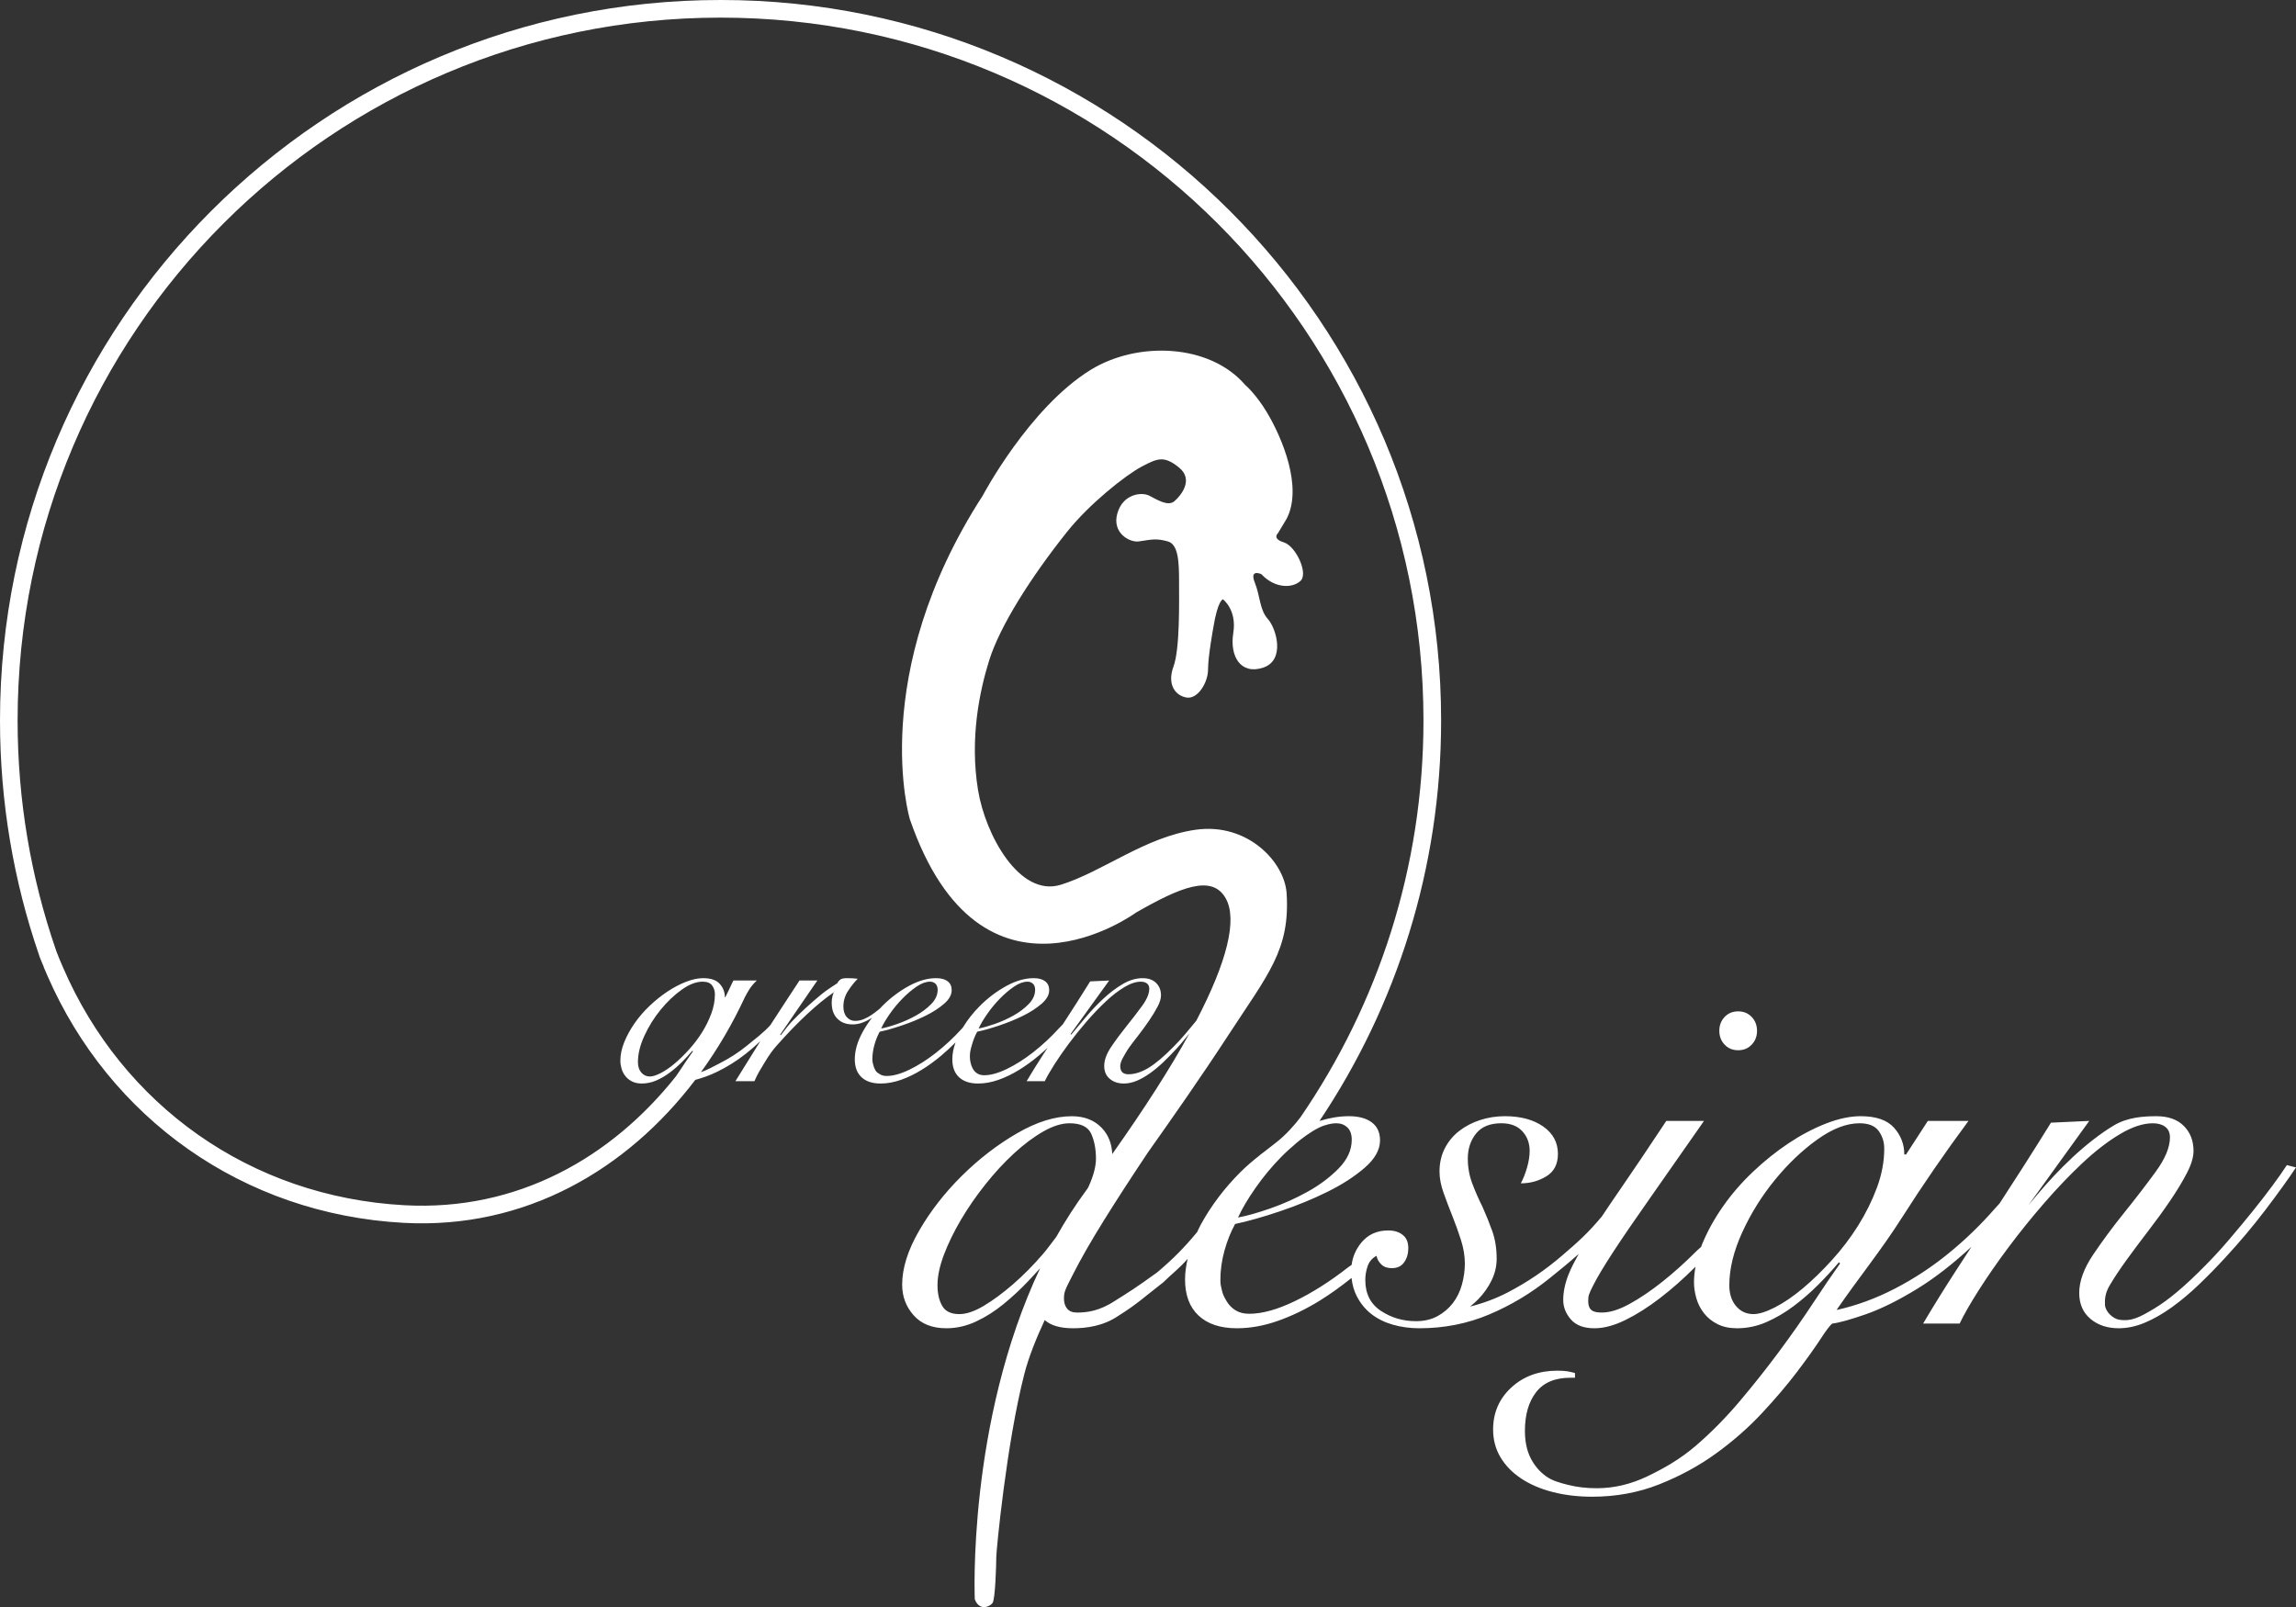 <?xml version="1.0" encoding="UTF-8" standalone="no"?>
<!-- Generator: Adobe Illustrator 26.5.0, SVG Export Plug-In . SVG Version: 6.00 Build 0)  -->

<svg
   version="1.1"
   id="Livello_1"
   x="0px"
   y="0px"
   viewBox="0 0 500 350.021"
   xml:space="preserve"
   sodipodi:docname="logo.svg"
   inkscape:version="1.3.2 (091e20ef0f, 2023-11-25, custom)"
   width="500"
   height="350.021"
   xmlns:inkscape="http://www.inkscape.org/namespaces/inkscape"
   xmlns:sodipodi="http://sodipodi.sourceforge.net/DTD/sodipodi-0.dtd"
   xmlns="http://www.w3.org/2000/svg"
   xmlns:svg="http://www.w3.org/2000/svg"><rect x="0" y="0" width="500" height="350.021" fill="#333333" stroke="none"/><defs
   id="defs25" /><sodipodi:namedview
   id="namedview23"
   pagecolor="#ffffff"
   bordercolor="#000000"
   borderopacity="0.25"
   inkscape:showpageshadow="2"
   inkscape:pageopacity="0.0"
   inkscape:pagecheckerboard="0"
   inkscape:deskcolor="#d1d1d1"
   showgrid="false"
   inkscape:zoom="2"
   inkscape:cx="253"
   inkscape:cy="197.75"
   inkscape:window-width="2560"
   inkscape:window-height="1412"
   inkscape:window-x="0"
   inkscape:window-y="0"
   inkscape:window-maximized="1"
   inkscape:current-layer="layer2" />
<style
   type="text/css"
   id="style2">
	.st0{fill:none;stroke:#7FA973;stroke-width:13;}
	.st1{fill:#7FA973;}
	.st2{fill:none;stroke:#7FA973;stroke-width:4;}
	.st3{fill:none;stroke:#7FA973;stroke-width:6;}
</style>
<g
   inkscape:groupmode="layer"
   id="layer1"
   inkscape:label="Sfondo" />








<g
   inkscape:groupmode="layer"
   id="layer2"
   inkscape:label="Disegno"
   inkscape:highlight-color="#df1125"><path
     id="path4"
     style="color:#000000;display:inline;fill:#ffffff;fill-opacity:1;stroke:none;stroke-width:0.295;-inkscape-stroke:none"
     d="M 156.915,7.4052265e-5 C 70.278,8.4052265e-5 -1.05e-4,70.278 -1.05e-4,156.917 c 0,17.862 2.988,35.036 8.489,51.04 l -0.01,-0.03 0.161,0.495 0.018,0.046 c 0.277,0.725 0.591,1.436 0.888,2.153 l -0.026,0.01 c 0.235,0.574 0.488,1.137 0.733,1.704 0.027,0.062 0.05,0.126 0.078,0.189 h 0.003 c 13.487,30.94 42.522,51.93 77.615,53.809 26.542,1.422 48.649,-11.66 63.464,-31.142 0.62,-0.167 1.35,-0.392 2.239,-0.701 1.658,-0.573 3.526,-1.496 5.61,-2.772 2.033,-1.245 4.139,-2.9 6.313,-4.956 -1.826,2.932 -3.729,6.013 -5.426,8.716 h 4.143 c 0.679,-1.614 1.319,-2.56 2.232,-4.089 0.913,-1.53 1.795,-2.761 2.646,-3.696 2.336,-2.635 4.547,-4.918 6.629,-6.852 2.082,-1.934 3.994,-3.495 5.736,-4.686 l 0.285,-0.5 c -0.469,0.809 -0.701,1.722 -0.701,2.741 0,1.49 0.413,2.646 1.242,3.475 0.829,0.829 1.923,1.243 3.283,1.243 0.765,0 1.508,-0.137 2.23,-0.413 0.717,-0.274 1.39,-0.623 2.025,-1.043 -0.772,1.005 -1.464,2.051 -2.062,3.145 -1.125,2.062 -1.689,4.027 -1.689,5.897 0,1.7 0.489,3.006 1.466,3.919 0.977,0.913 2.359,1.37 4.142,1.37 1.443,0 2.92,-0.265 4.43,-0.796 1.508,-0.531 3.006,-1.253 4.494,-2.168 1.488,-0.913 2.92,-1.954 4.302,-3.123 1.09,-0.922 2.114,-1.88 3.1,-2.857 -0.447,1.255 -0.697,2.476 -0.697,3.655 0,1.7 0.489,3.006 1.466,3.919 0.977,0.913 2.358,1.37 4.142,1.37 1.443,0 2.92,-0.265 4.43,-0.796 1.508,-0.531 3.006,-1.253 4.494,-2.168 1.488,-0.913 2.92,-1.954 4.302,-3.123 0.657,-0.555 1.292,-1.122 1.911,-1.698 -0.342,0.526 -0.678,1.042 -1.021,1.571 -1.253,1.934 -2.431,3.835 -3.539,5.703 h 3.952 c 0.469,-0.977 1.17,-2.197 2.105,-3.665 0.935,-1.466 1.996,-2.995 3.187,-4.589 1.189,-1.594 2.474,-3.187 3.855,-4.781 1.382,-1.592 2.763,-3.037 4.145,-4.333 1.379,-1.298 2.73,-2.336 4.047,-3.123 1.315,-0.787 2.507,-1.181 3.57,-1.181 0.55,0 0.997,0.129 1.338,0.383 0.34,0.256 0.51,0.638 0.51,1.147 0,1.063 -0.511,2.295 -1.53,3.698 -1.021,1.401 -2.146,2.867 -3.379,4.397 -1.231,1.53 -2.359,3.051 -3.378,4.558 -1.019,1.51 -1.53,2.9 -1.53,4.175 0,1.189 0.405,2.124 1.211,2.805 0.807,0.679 1.826,1.019 3.059,1.019 0.935,0 1.881,-0.201 2.836,-0.605 0.957,-0.402 1.923,-0.955 2.9,-1.658 0.977,-0.701 1.954,-1.518 2.933,-2.453 0.977,-0.933 1.932,-1.912 2.867,-2.931 0.988,-1.069 1.849,-2.172 2.746,-3.265 -4.146,7.573 -9.829,16.423 -16.8,26.271 -0.099,-2.251 -0.827,-4.156 -2.265,-5.673 -1.625,-1.709 -3.807,-2.564 -6.541,-2.564 -3.678,0 -7.655,1.24 -11.932,3.72 -4.277,2.48 -8.274,5.56 -11.994,9.235 -3.72,3.678 -6.821,7.655 -9.301,11.93 -2.482,4.279 -3.72,8.212 -3.72,11.804 0,2.564 0.833,4.79 2.502,6.669 1.667,1.881 4.041,2.823 7.12,2.823 2.224,0 4.382,-0.493 6.479,-1.474 2.096,-0.981 4.082,-2.246 5.966,-3.784 1.879,-1.541 3.656,-3.185 5.323,-4.94 0.977,-1.025 1.792,-1.937 2.665,-2.89 -15.919,33.642 -14.239,72.115 -14.239,72.115 1.017,2.646 3.258,1.629 3.866,0.814 0.61,-0.813 0.814,-8.55 0.814,-9.976 0,-1.426 2.241,-24.839 6.11,-39.906 0.929,-3.618 2.545,-7.673 4.45,-11.761 0.024,0.021 0.03,0.051 0.054,0.072 1.324,1.154 3.355,1.731 6.094,1.731 2.82,0 6.539,-0.436 9.874,-2.704 4.189,-2.644 5.221,-3.758 9.81,-7.319 1.795,-1.795 3.548,-3.07 5.259,-5.082 0.008,-0.009 0.015,-0.017 0.022,-0.026 -0.342,1.52 -0.566,3.02 -0.566,4.482 0,3.422 0.982,6.052 2.951,7.889 1.965,1.839 4.746,2.759 8.338,2.759 2.907,0 5.878,-0.535 8.915,-1.603 3.035,-1.07 6.05,-2.522 9.045,-4.361 2.413,-1.483 4.737,-3.178 7.011,-4.994 0.157,1.474 0.532,2.797 1.132,3.966 0.816,1.585 1.884,2.887 3.208,3.913 1.326,1.028 2.887,1.797 4.684,2.31 1.795,0.513 3.72,0.769 5.772,0.769 5.389,0 10.455,-1.006 15.201,-3.015 4.748,-2.007 9.129,-4.638 13.15,-7.889 2.205,-1.783 4.304,-3.469 6.317,-5.283 -0.883,1.593 -1.644,3.075 -2.148,4.322 -0.813,2.012 -1.22,3.912 -1.22,5.71 0,1.538 0.557,2.949 1.669,4.233 1.11,1.282 2.823,1.923 5.131,1.923 2.054,0 4.297,-0.599 6.735,-1.795 2.438,-1.198 4.938,-2.779 7.504,-4.748 2.566,-1.965 5.086,-4.189 7.568,-6.669 0.069,-0.07 0.134,-0.14 0.203,-0.209 -0.207,1.153 -0.333,2.295 -0.333,3.417 0,1.112 0.173,2.265 0.513,3.461 0.343,1.2 0.899,2.29 1.669,3.272 0.769,0.986 1.751,1.777 2.951,2.374 1.196,0.597 2.606,0.898 4.233,0.898 2.222,0 4.361,-0.449 6.412,-1.346 2.053,-0.897 4.021,-2.053 5.902,-3.464 1.881,-1.41 3.656,-2.951 5.325,-4.617 1.667,-1.669 3.183,-3.314 4.553,-4.941 l 0.257,0.257 c -1.713,2.396 -3.678,5.283 -5.902,8.661 -2.224,3.38 -4.682,6.883 -7.377,10.52 -2.695,3.634 -5.559,7.248 -8.594,10.84 -3.037,3.592 -6.223,6.817 -9.558,9.684 -3.336,2.865 -6.819,4.861 -10.456,6.614 -3.634,1.753 -7.332,2.63 -11.096,2.63 -2.221,0 -4.275,-0.237 -6.156,-0.705 -1.881,-0.471 -3.528,-0.906 -4.94,-1.932 -1.41,-1.026 -2.52,-2.354 -3.336,-3.977 -0.811,-1.625 -1.218,-3.592 -1.218,-5.902 0,-3.508 0.813,-6.306 2.438,-8.402 1.625,-2.096 4.105,-3.143 7.44,-3.143 h 1.026 v -1.026 c -0.597,-0.172 -1.174,-0.301 -1.731,-0.385 -0.557,-0.086 -1.262,-0.129 -2.117,-0.129 -4.019,0 -7.354,1.218 -10.007,3.656 -2.648,2.436 -3.976,5.493 -3.976,9.171 0,2.224 0.535,4.233 1.605,6.03 1.07,1.795 2.564,3.335 4.489,4.617 1.923,1.282 4.213,2.266 6.863,2.951 2.65,0.683 5.515,1.026 8.594,1.026 5.217,0 10.093,-0.897 14.624,-2.694 4.534,-1.795 8.658,-4.041 12.379,-6.734 3.72,-2.695 7.056,-5.625 10.007,-8.789 2.951,-3.165 5.495,-6.156 7.632,-8.979 2.138,-2.823 3.849,-5.219 5.133,-7.184 1.282,-1.97 2.135,-3.079 2.564,-3.336 1.454,-0.17 3.848,-0.833 7.184,-1.989 3.336,-1.154 7.098,-3.013 11.289,-5.579 3.812,-2.334 7.755,-5.411 11.813,-9.161 -1.138,1.751 -2.265,3.479 -3.411,5.248 -2.522,3.893 -4.896,7.719 -7.12,11.481 h 7.953 c 0.939,-1.967 2.352,-4.426 4.233,-7.377 1.881,-2.951 4.019,-6.03 6.415,-9.237 2.394,-3.205 4.98,-6.413 7.761,-9.62 2.779,-3.207 5.559,-6.114 8.338,-8.725 2.779,-2.606 5.495,-4.702 8.148,-6.284 2.648,-1.583 5.044,-2.374 7.182,-2.374 1.112,0 2.009,0.256 2.694,0.769 0.683,0.513 1.026,1.284 1.026,2.31 0,2.138 -1.026,4.618 -3.077,7.44 -2.053,2.823 -4.321,5.773 -6.799,8.85 -2.482,3.079 -4.748,6.139 -6.799,9.174 -2.053,3.037 -3.08,5.835 -3.08,8.402 0,2.396 0.812,4.278 2.438,5.646 1.622,1.366 3.676,2.052 6.156,2.052 1.881,0 3.785,-0.407 5.71,-1.218 1.925,-0.811 3.868,-1.925 5.838,-3.336 1.965,-1.41 3.933,-3.058 5.9,-4.939 1.967,-1.881 3.89,-3.848 5.774,-5.902 3.163,-3.42 6.092,-6.906 8.787,-10.456 2.694,-3.548 4.896,-6.607 6.607,-9.171 l -1.994,-0.513 c -0.771,1.198 -1.819,2.692 -3.143,4.489 -1.328,1.795 -2.803,3.7 -4.425,5.707 -1.627,2.012 -3.315,4.041 -5.068,6.094 -1.753,2.054 -3.486,3.935 -5.195,5.646 -4.277,4.361 -7.954,7.463 -11.033,9.299 -3.079,1.841 -4.924,2.869 -7.628,2.445 -1.428,-0.223 -3.057,-1.79 -3.121,-3.278 -0.049,-1.11 0.022,-2.502 1.006,-4.169 0.981,-1.669 2.202,-3.506 3.656,-5.517 1.452,-2.007 3.035,-4.125 4.745,-6.351 1.711,-2.221 3.292,-4.403 4.746,-6.54 1.454,-2.138 2.673,-4.147 3.656,-6.03 0.984,-1.881 1.477,-3.506 1.477,-4.874 0,-2.224 -0.705,-4.041 -2.118,-5.454 -1.41,-1.41 -3.4,-2.116 -5.964,-2.116 -2.909,0 -6.309,0.25 -9.257,2.003 -2.951,1.753 -6.264,4.383 -9.001,6.947 -2.739,2.566 -5.305,5.283 -7.697,8.147 -0.722,0.863 -1.227,1.464 -1.895,2.261 l 13.226,-18.334 -8.34,0.385 c -1.795,2.909 -3.828,6.139 -6.092,9.686 -1.624,2.543 -3.367,5.228 -5.099,7.902 -0.325,0.359 -0.593,0.629 -0.929,1.015 -3.123,3.592 -6.523,6.885 -10.199,9.876 -3.678,2.995 -7.591,5.562 -11.737,7.697 -4.149,2.14 -8.36,3.678 -12.635,4.62 4.874,-7.098 9.598,-12.83 14.173,-20.013 4.576,-7.184 9.43,-14.24 14.56,-21.168 h -8.851 l -4.745,7.312 h -0.385 c 0,-2.224 -0.751,-4.169 -2.245,-5.838 -1.497,-1.667 -3.913,-2.5 -7.249,-2.5 -2.31,0 -4.832,0.535 -7.568,1.603 -2.739,1.07 -5.453,2.502 -8.146,4.297 -2.694,1.797 -5.283,3.871 -7.761,6.223 -2.482,2.354 -4.664,4.874 -6.543,7.569 -1.883,2.695 -3.4,5.453 -4.553,8.274 -0.07,0.172 -0.119,0.341 -0.185,0.512 -0.344,0.301 -0.673,0.57 -1.048,0.945 -2.48,2.48 -4.961,4.703 -7.44,6.671 -2.48,1.967 -4.854,3.572 -7.12,4.81 -2.266,1.24 -4.255,1.859 -5.964,1.859 -1.797,0 -3.009,-0.327 -3.009,-2.551 0,-1.112 0.137,-1.47 1.034,-3.265 0.897,-1.797 2.352,-4.233 4.361,-7.312 2.009,-3.079 4.64,-6.928 7.889,-11.545 3.249,-4.62 7.226,-10.305 11.932,-17.063 h -8.212 c -4.021,6.074 -7.463,11.183 -10.325,15.33 -1.359,1.966 -2.577,3.771 -3.695,5.458 -3.024,3.638 -5.128,5.499 -8.721,8.585 -3.636,3.123 -7.548,5.771 -11.737,7.953 -2.661,1.385 -5.418,2.395 -8.252,3.107 0.635,-0.501 1.242,-1.038 1.811,-1.626 1.196,-1.24 2.157,-2.609 2.885,-4.107 0.727,-1.494 1.092,-3.055 1.092,-4.682 0,-2.224 -0.32,-4.233 -0.961,-6.03 -0.643,-1.795 -1.349,-3.548 -2.118,-5.259 -0.855,-1.709 -1.605,-3.42 -2.246,-5.131 -0.641,-1.711 -0.961,-3.506 -0.961,-5.389 0,-2.135 0.597,-3.954 1.797,-5.451 1.196,-1.496 3.033,-2.246 5.515,-2.246 1.967,0 3.484,0.577 4.553,1.733 1.07,1.154 1.605,2.587 1.605,4.297 0,1.112 -0.192,2.329 -0.577,3.656 -0.387,1.326 -0.836,2.458 -1.349,3.4 2.054,0 3.913,-0.513 5.582,-1.541 1.667,-1.026 2.5,-2.65 2.5,-4.874 0,-2.48 -1.07,-4.467 -3.205,-5.966 -2.14,-1.494 -4.921,-2.244 -8.34,-2.244 -1.881,0 -3.678,0.279 -5.387,0.834 -1.713,0.557 -3.229,1.346 -4.553,2.374 -1.329,1.026 -2.374,2.288 -3.144,3.784 -0.771,1.496 -1.156,3.185 -1.156,5.067 0,1.454 0.298,3.015 0.899,4.681 0.597,1.669 1.238,3.358 1.924,5.069 0.683,1.711 1.304,3.442 1.861,5.195 0.555,1.753 0.833,3.444 0.833,5.066 0,1.541 -0.214,3.079 -0.641,4.62 -0.429,1.538 -1.092,2.885 -1.989,4.041 -0.897,1.154 -2.009,2.096 -3.336,2.823 -1.326,0.727 -2.887,1.09 -4.682,1.09 -2.823,0 -5.367,-0.747 -7.633,-2.246 -2.266,-1.494 -3.4,-3.74 -3.4,-6.735 0,-1.026 0.172,-2.029 0.513,-3.013 0.343,-0.984 0.982,-1.733 1.925,-2.246 0.17,0.769 0.533,1.41 1.09,1.923 0.555,0.515 1.302,0.771 2.246,0.771 1.196,0 2.094,-0.427 2.693,-1.285 0.599,-0.853 0.899,-1.879 0.899,-3.079 0,-1.282 -0.409,-2.244 -1.22,-2.885 -0.813,-0.641 -1.859,-0.963 -3.144,-0.963 -2.48,0 -4.445,0.9 -5.899,2.694 -1.18,1.458 -1.856,3.062 -2.079,4.801 -0.246,0.168 -0.472,0.305 -0.744,0.518 -3.935,3.079 -7.805,5.537 -11.609,7.376 -3.806,1.839 -7.12,2.759 -9.941,2.759 -1.2,0 -2.204,-0.256 -3.015,-0.771 -0.813,-0.513 -1.457,-1.174 -1.925,-1.988 -0.471,-0.811 -0.813,-1.397 -1.025,-2.38 -0.214,-0.981 -0.321,-1.205 -0.321,-2.233 0,-2.135 0.298,-4.275 0.897,-6.412 0.597,-2.138 1.368,-4.063 2.31,-5.774 2.821,-0.597 6.07,-1.516 9.748,-2.758 3.676,-1.238 7.12,-2.648 10.328,-4.233 3.207,-1.58 5.922,-3.336 8.146,-5.259 2.224,-1.925 3.336,-3.912 3.336,-5.966 0,-1.709 -0.599,-3.015 -1.795,-3.913 -1.198,-0.897 -2.867,-1.346 -5.005,-1.346 -2.077,0 -4.208,0.365 -6.384,1.037 16.716,-24.948 26.487,-54.95 26.487,-87.228 0,-86.639 -70.276,-156.916 -156.912,-156.916 z m 0,3.838 c 84.562,0 153.074,68.514 153.074,153.079 0,32.108 -9.928,61.851 -26.813,86.461 -1.189,1.551 -3.139,3.835 -5.406,5.56 -1.618,1.299 -3.432,2.651 -3.432,2.651 l 0.026,0.01 c -1.466,1.143 -2.895,2.348 -4.243,3.695 -3.508,3.508 -6.395,7.334 -8.658,11.481 -0.286,0.523 -0.5,1.033 -0.75,1.55 -2.696,3.271 -5.112,5.749 -8.691,8.777 -4.724,3.426 -6.375,4.432 -9.111,6.143 -3.508,2.339 -6.256,2.624 -8.393,2.624 -0.942,0 -1.647,-0.276 -2.116,-0.833 -0.471,-0.555 -0.705,-1.302 -0.705,-2.244 0,-1.541 0.362,-2.076 2.031,-5.369 1.667,-3.291 3.913,-7.204 6.735,-11.737 2.772,-4.454 5.958,-9.366 9.518,-14.689 5.131,-7.244 11.759,-16.716 17.432,-25.424 8.756,-13.437 13.552,-18.692 12.774,-30.998 -0.433,-6.844 -8.523,-15.449 -19.783,-13.864 -11.059,1.558 -20.31,9.191 -29.439,11.994 -8.932,2.743 -16.377,-10.831 -17.98,-20.63 -1.833,-11.198 0.314,-21.516 2.443,-28.3 2.319,-7.383 8.97,-17.932 16.901,-27.894 4.923,-6.187 12.827,-12.421 16.287,-14.253 3.462,-1.832 4.887,-2.442 8.146,0.204 3.258,2.648 0.407,6.107 -1.019,7.33 -1.426,1.22 -3.868,-0.409 -5.497,-1.222 -1.629,-0.816 -5.701,-0.407 -6.921,3.868 -1.222,4.275 2.696,6.395 4.681,6.107 2.801,-0.407 3.767,-0.712 6.311,0 2.354,0.659 2.445,4.684 2.445,8.959 0,4.275 0.203,14.456 -1.222,18.324 -1.426,3.868 0.407,6.314 2.851,6.72 2.443,0.407 4.682,-3.256 4.682,-6.108 0,-2.851 1.121,-8.959 1.121,-8.959 1.017,-6.311 2.137,-6.311 2.137,-6.311 0,0 3.055,2.239 2.239,7.33 -0.813,5.091 1.629,9.162 6.517,7.533 4.885,-1.629 2.849,-8.552 1.016,-10.588 -1.832,-2.036 -1.629,-4.885 -2.849,-7.94 -1.222,-3.055 1.423,-1.832 1.423,-1.832 3.055,3.258 6.923,3.054 8.579,1.425 1.656,-1.629 -1.043,-7.535 -3.691,-8.349 -2.646,-0.816 -1.247,-2.02 -1.247,-2.02 l 1.87,-3.115 c 3.576,-6.883 -1.015,-17.71 -4.288,-23.166 -2.443,-4.072 -4.748,-5.992 -4.748,-5.992 -7.737,-9.01 -23.448,-9.556 -33.643,-3.272 -13.398,8.256 -23.504,27.385 -23.504,27.385 -25.246,39.092 -15.88,70.448 -15.88,70.448 15.553,45.16 49.274,20.36 49.274,20.36 9.737,-5.575 16.592,-8.38 19.545,-3.055 2.533,4.567 0.321,13.673 -6.433,26.624 -0.767,0.944 -1.556,1.894 -2.376,2.858 -0.873,1.019 -1.733,1.954 -2.582,2.805 -2.126,2.166 -3.952,3.707 -5.482,4.62 -1.53,0.915 -2.976,1.37 -4.335,1.37 -1.189,0 -1.784,-0.594 -1.784,-1.783 0,-0.553 0.243,-1.244 0.732,-2.071 0.489,-0.829 0.639,-1.194 1.362,-2.193 0.721,-0.997 1.023,-1.346 1.875,-2.452 0.849,-1.103 1.635,-2.188 2.358,-3.249 0.721,-1.063 1.326,-2.063 1.817,-2.998 0.486,-0.933 0.732,-1.742 0.732,-2.422 0,-1.103 -0.349,-2.007 -1.052,-2.708 -0.701,-0.701 -1.689,-1.052 -2.962,-1.052 -1.446,0 -2.901,0.438 -4.368,1.307 -1.466,0.873 -2.878,1.945 -4.238,3.22 -1.362,1.273 -2.637,2.624 -3.824,4.047 -1.191,1.424 -2.233,2.666 -3.123,3.729 l -0.128,-0.129 8.413,-11.664 -4.142,0.19 c -0.893,1.446 -1.903,3.051 -3.028,4.812 -0.93,1.458 -1.92,2.986 -2.923,4.53 -0.276,0.286 -0.517,0.522 -0.807,0.839 -1.784,1.954 -3.654,3.696 -5.608,5.225 -1.956,1.53 -3.879,2.752 -5.769,3.665 -1.89,0.915 -3.537,1.371 -4.938,1.371 -0.595,0 -1.095,-0.126 -1.499,-0.382 -0.405,-0.254 -0.723,-0.584 -0.955,-0.988 -0.234,-0.402 -0.404,-0.849 -0.51,-1.337 -0.106,-0.488 -0.159,-0.831 -0.159,-1.342 0,-1.061 0.148,-1.496 0.446,-2.56 0.296,-1.063 0.679,-2.018 1.147,-2.869 1.401,-0.296 3.017,-0.754 4.845,-1.371 1.826,-0.614 3.537,-1.315 5.131,-2.102 1.594,-0.787 2.942,-1.658 4.047,-2.615 1.105,-0.955 1.658,-1.943 1.658,-2.964 0,-0.849 -0.299,-1.496 -0.893,-1.943 -0.595,-0.447 -1.424,-0.67 -2.485,-0.67 -1.912,0 -3.91,0.575 -5.992,1.722 -2.082,1.147 -3.995,2.593 -5.737,4.335 -1.465,1.465 -2.699,3.05 -3.728,4.74 -0.08,0.087 -0.145,0.154 -0.227,0.243 -1.784,1.954 -3.656,3.696 -5.61,5.226 -1.954,1.53 -3.879,2.752 -5.769,3.665 -1.892,0.915 -3.537,1.37 -4.94,1.37 -0.595,0 -1.094,-0.126 -1.499,-0.382 -0.405,-0.254 -0.723,-0.426 -0.957,-0.831 -0.234,-0.402 -0.405,-0.849 -0.511,-1.338 -0.106,-0.488 -0.159,-0.519 -0.159,-1.028 0,-1.063 0.148,-2.124 0.446,-3.187 0.296,-1.063 0.679,-2.018 1.147,-2.869 1.401,-0.296 3.017,-0.754 4.845,-1.371 1.826,-0.614 3.537,-1.315 5.131,-2.102 1.594,-0.787 2.942,-1.658 4.047,-2.615 1.105,-0.955 1.658,-1.943 1.658,-2.964 0,-0.849 -0.299,-1.496 -0.893,-1.943 -0.595,-0.447 -1.424,-0.67 -2.487,-0.67 -1.912,0 -3.91,0.575 -5.993,1.722 -2.082,1.147 -3.994,2.593 -5.736,4.335 -0.17,0.17 -0.323,0.349 -0.488,0.522 -0.076,0.064 -0.129,0.113 -0.209,0.179 -0.511,0.424 -1.041,0.829 -1.594,1.211 -0.553,0.382 -1.136,0.701 -1.753,0.955 -0.617,0.256 -1.242,0.382 -1.881,0.382 -0.723,0 -1.328,-0.276 -1.817,-0.829 -0.489,-0.55 -0.734,-1.316 -0.734,-2.295 0,-1.231 0.34,-2.367 1.019,-3.408 0.679,-1.041 1.38,-1.923 2.105,-2.646 -0.382,-0.042 -0.756,-0.075 -1.116,-0.095 -0.363,-0.022 -0.776,-0.033 -1.243,-0.033 -0.765,0 -1.275,0.128 -1.529,0.382 -0.254,0.256 -0.332,0.283 -0.544,0.707 -1.147,0.765 -2.316,1.479 -3.506,2.456 -1.191,0.979 -2.327,1.967 -3.411,2.964 -1.083,0.999 -2.082,1.976 -2.995,2.933 -0.915,0.955 -1.826,2.266 -2.418,2.986 l -0.129,-0.126 8.095,-11.793 h -3.886 c -2.327,3.592 -4.189,6.335 -6.365,9.745 -1.51,1.647 -3.389,3.069 -5.108,4.468 -1.828,1.488 -3.736,2.699 -5.796,3.76 -1.539,0.793 -2.783,1.494 -4.198,1.993 3.691,-5.086 6.9,-10.565 9.569,-16.329 0.736,-1.352 1.176,-2.279 2.598,-3.636 h -4.404 l -0.672,-0.012 -0.314,0.599 c -0.458,1.032 -0.969,2.034 -1.461,3.047 h -0.102 c 0,-1.105 -0.374,-2.074 -1.116,-2.903 -0.745,-0.827 -1.945,-1.242 -3.601,-1.242 -1.147,0 -2.401,0.265 -3.76,0.798 -1.359,0.53 -2.71,1.242 -4.047,2.135 -1.34,0.891 -2.624,1.923 -3.857,3.09 -1.233,1.169 -2.316,2.423 -3.251,3.76 -0.935,1.34 -1.689,2.71 -2.264,4.112 -0.575,1.404 -0.86,2.763 -0.86,4.081 0,0.553 0.086,1.125 0.254,1.719 0.17,0.597 0.447,1.139 0.829,1.627 0.382,0.488 0.871,0.882 1.465,1.178 0.595,0.298 1.296,0.446 2.105,0.446 1.105,0 2.168,-0.223 3.187,-0.669 1.019,-0.447 1.996,-1.019 2.931,-1.72 0.935,-0.701 1.817,-1.465 2.646,-2.294 0.829,-0.829 1.583,-1.647 2.264,-2.456 l 0.128,0.128 c -0.851,1.191 -1.828,2.624 -2.931,4.304 -0.245,0.371 -0.517,0.758 -0.773,1.135 -14.099,17.766 -34.583,29.395 -59.052,28.085 -33.761,-1.808 -61.491,-21.919 -74.387,-51.705 -0.534,-1.214 -1.041,-2.437 -1.514,-3.672 l -0.13,-0.398 -0.006,-0.015 c -5.366,-15.61 -8.28,-32.358 -8.28,-49.793 0,-84.565 68.514,-153.079 153.077,-153.079 z M 153.009,213.805 c 0.979,0 1.669,0.277 2.073,0.829 0.402,0.553 0.605,1.189 0.605,1.912 0,1.404 -0.265,2.816 -0.796,4.24 -0.533,1.424 -1.211,2.794 -2.04,4.111 -0.829,1.317 -1.775,2.56 -2.836,3.729 -1.063,1.169 -2.113,2.188 -3.154,3.059 -1.041,0.871 -2.041,1.552 -2.995,2.038 -0.957,0.491 -1.733,0.734 -2.328,0.734 -0.765,0 -1.392,-0.288 -1.881,-0.86 -0.488,-0.575 -0.734,-1.328 -0.734,-2.263 0,-1.784 0.467,-3.696 1.402,-5.736 0.935,-2.04 2.113,-3.93 3.536,-5.674 1.424,-1.742 2.953,-3.197 4.589,-4.366 1.636,-1.167 3.154,-1.753 4.558,-1.753 z m 49.527,0 c 0.466,0 0.86,0.151 1.179,0.447 0.318,0.298 0.477,0.745 0.477,1.339 0,1.105 -0.467,2.135 -1.402,3.09 -0.935,0.957 -2.051,1.797 -3.347,2.518 -1.297,0.723 -2.646,1.328 -4.047,1.817 -1.401,0.488 -2.571,0.818 -3.506,0.988 0.424,-0.935 1.052,-1.996 1.881,-3.187 0.829,-1.189 1.753,-2.304 2.772,-3.347 1.019,-1.041 2.05,-1.912 3.093,-2.613 1.041,-0.701 2.007,-1.052 2.9,-1.052 z m 21.227,0 c 0.469,0 0.86,0.151 1.18,0.447 0.318,0.298 0.477,0.745 0.477,1.339 -0.007,1.105 -0.471,2.135 -1.403,3.09 -0.937,0.957 -2.051,1.797 -3.347,2.518 -1.298,0.723 -2.646,1.328 -4.047,1.817 -1.404,0.488 -2.573,0.818 -3.506,0.988 0.424,-0.935 1.052,-1.996 1.881,-3.187 0.829,-1.189 1.753,-2.304 2.774,-3.347 1.019,-1.041 2.05,-1.912 3.091,-2.613 1.041,-0.701 2.009,-1.052 2.9,-1.052 z m 154.757,6.466 c -1.2,0 -2.182,0.409 -2.951,1.22 -0.769,0.813 -1.154,1.817 -1.154,3.015 0,1.198 0.385,2.202 1.154,3.013 0.769,0.816 1.751,1.22 2.951,1.22 1.196,0 2.18,-0.404 2.949,-1.22 0.771,-0.811 1.156,-1.815 1.156,-3.013 0,-1.198 -0.385,-2.202 -1.156,-3.015 -0.769,-0.811 -1.753,-1.22 -2.949,-1.22 z m -87.488,24.374 v 0 c 0.939,0 1.731,0.3 2.372,0.897 0.643,0.599 0.964,1.499 0.964,2.694 0,2.226 -0.944,4.297 -2.823,6.223 -1.883,1.923 -4.127,3.614 -6.735,5.066 -2.61,1.454 -5.323,2.675 -8.146,3.656 -2.823,0.984 -5.177,1.649 -7.056,1.989 0.853,-1.881 2.115,-4.019 3.784,-6.415 1.667,-2.394 3.528,-4.638 5.579,-6.735 1.049,-1.07 2.106,-2.025 3.167,-2.909 0,-1.2e-4 -0.02,-0.003 -0.02,-0.003 0,0 1.736,-1.506 3.695,-2.715 0,-0.003 0.007,-0.004 0.007,-0.006 0.008,-0.005 0.015,-0.006 0.023,-0.011 0.917,-0.565 1.882,-1.063 2.739,-1.31 0.007,0.003 0.007,0.006 0.007,0.009 0.844,-0.278 1.663,-0.431 2.449,-0.431 z m -58.137,0 c 2.478,0 4.061,0.769 4.746,2.31 0.683,1.538 1.025,3.335 1.025,5.387 0,1.713 -0.535,3.742 -1.602,6.094 -0.053,0.116 -0.128,0.237 -0.183,0.354 -0.109,0.148 -0.196,0.278 -0.306,0.427 -2.416,3.264 -4.587,6.672 -6.55,10.165 -0.968,1.248 -1.83,2.496 -2.905,3.743 -2.14,2.48 -4.319,4.681 -6.543,6.607 -2.224,1.923 -4.341,3.486 -6.351,4.682 -2.009,1.198 -3.784,1.795 -5.323,1.795 -1.795,0 -3.037,-0.597 -3.72,-1.795 -0.685,-1.196 -1.026,-2.695 -1.026,-4.489 0,-1.967 0.469,-4.191 1.41,-6.671 0.939,-2.48 2.182,-5.024 3.72,-7.632 1.538,-2.608 3.313,-5.175 5.325,-7.697 2.007,-2.522 4.083,-4.768 6.22,-6.735 2.138,-1.967 4.253,-3.548 6.351,-4.746 2.096,-1.198 3.996,-1.797 5.71,-1.797 z m 172.049,0 c 1.967,0 3.355,0.557 4.169,1.669 0.811,1.112 1.218,2.394 1.218,3.848 0,2.821 -0.535,5.665 -1.602,8.53 -1.07,2.867 -2.438,5.623 -4.105,8.274 -1.669,2.653 -3.573,5.155 -5.71,7.504 -2.137,2.354 -4.255,4.406 -6.348,6.159 -2.098,1.753 -4.107,3.123 -6.03,4.105 -1.925,0.984 -3.486,1.474 -4.681,1.474 -1.541,0 -2.803,-0.577 -3.784,-1.731 -0.986,-1.154 -1.477,-2.672 -1.477,-4.553 0,-3.592 0.941,-7.441 2.822,-11.545 1.881,-4.107 4.253,-7.911 7.12,-11.419 2.865,-3.506 5.944,-6.433 9.235,-8.787 3.291,-2.352 6.351,-3.528 9.174,-3.528 z" /></g></svg>
